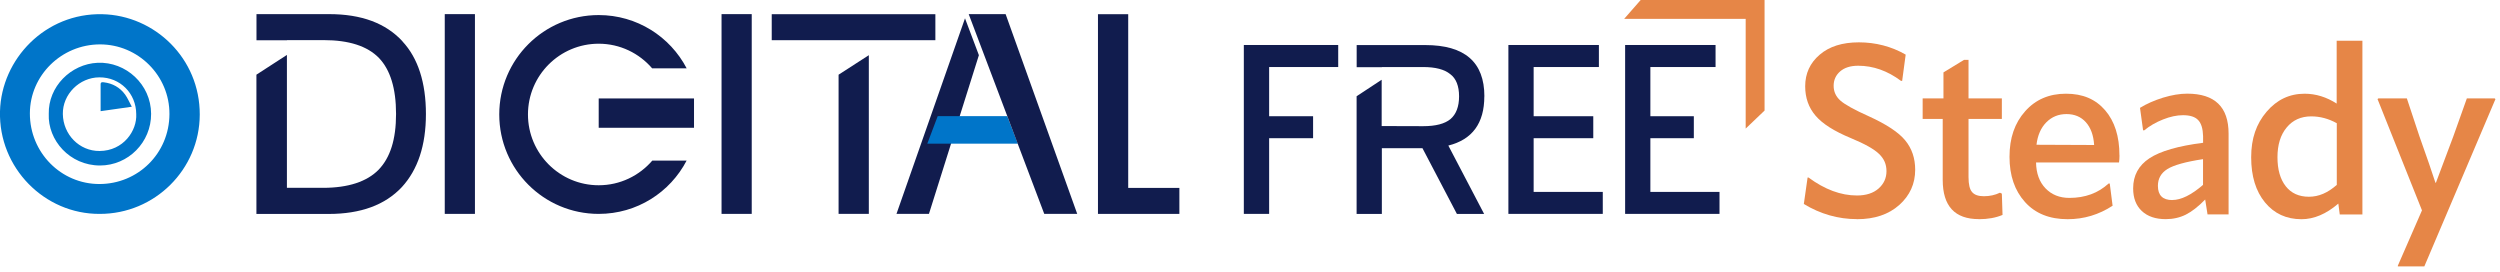 <svg width="405" height="44" viewBox="0 0 405 44" fill="none" xmlns="http://www.w3.org/2000/svg">
<g clip-path="url(#clip0_612_23)">
<path d="M300.83 35.499C297.79 35.499 294.92 34.679 292.22 33.049L292.83 28.759H292.98C295.61 30.699 298.22 31.669 300.83 31.669C302.31 31.669 303.48 31.289 304.33 30.539C305.18 29.789 305.61 28.849 305.61 27.729C305.61 26.609 305.22 25.729 304.42 24.949C303.63 24.169 302.1 23.309 299.83 22.369C297.12 21.249 295.22 20.039 294.11 18.729C293 17.429 292.44 15.849 292.44 13.979C292.44 11.909 293.22 10.209 294.78 8.869C296.34 7.529 298.45 6.859 301.14 6.859C303.83 6.859 306.42 7.519 308.72 8.849L308.15 13.099H307.96C305.77 11.469 303.46 10.649 301.03 10.649C299.78 10.649 298.8 10.959 298.1 11.569C297.4 12.179 297.05 12.959 297.05 13.899C297.05 14.839 297.41 15.639 298.14 16.289C298.87 16.939 300.4 17.789 302.75 18.839C305.61 20.139 307.58 21.439 308.65 22.749C309.72 24.049 310.26 25.629 310.26 27.499C310.26 29.769 309.4 31.669 307.68 33.209C305.96 34.739 303.68 35.509 300.85 35.509" fill="#E68647"/>
<path d="M320.58 35.499C316.67 35.499 314.72 33.379 314.72 29.149V19.269H311.47V15.939H314.84V11.729L318.17 9.699H318.9V15.939H324.3V19.269H318.9V28.689C318.9 29.869 319.09 30.679 319.48 31.119C319.86 31.569 320.5 31.789 321.39 31.789C322.33 31.789 323.2 31.599 323.99 31.219L324.3 31.369L324.41 34.819C323.31 35.279 322.04 35.509 320.58 35.509" fill="#E68647"/>
<path d="M343.36 25.17C343.36 25.61 343.33 25.99 343.28 26.32H329.84C329.87 28.08 330.38 29.48 331.37 30.51C332.36 31.54 333.65 32.06 335.24 32.06C337.79 32.06 339.91 31.28 341.59 29.73H341.78L342.24 33.33C340.02 34.78 337.59 35.51 334.96 35.51C332.03 35.51 329.72 34.59 328.05 32.73C326.38 30.88 325.54 28.44 325.54 25.4C325.54 22.36 326.38 19.93 328.07 18.03C329.75 16.13 331.96 15.18 334.69 15.18C337.42 15.18 339.48 16.07 341.03 17.86C342.57 19.65 343.35 22.08 343.35 25.17M329.91 23.45L339.25 23.49C339.15 21.91 338.7 20.68 337.91 19.8C337.12 18.92 336.07 18.48 334.77 18.48C333.47 18.48 332.38 18.93 331.5 19.82C330.62 20.71 330.09 21.93 329.91 23.46" fill="#E68647"/>
<path d="M350.86 35.502C349.2 35.502 347.91 35.062 346.97 34.182C346.04 33.302 345.57 32.082 345.57 30.522C345.57 28.432 346.45 26.802 348.21 25.642C349.97 24.482 352.87 23.642 356.9 23.132V22.062C356.87 20.862 356.61 19.992 356.11 19.462C355.61 18.922 354.79 18.662 353.64 18.662C352.65 18.662 351.57 18.892 350.41 19.352C349.25 19.812 348.23 20.402 347.37 21.112H347.18L346.68 17.472C347.75 16.812 349 16.262 350.41 15.822C351.83 15.392 353.13 15.172 354.33 15.172C358.8 15.172 361.03 17.332 361.03 21.642V34.732H357.62L357.24 32.322C356.12 33.472 355.07 34.282 354.1 34.772C353.13 35.252 352.05 35.502 350.84 35.502M351.91 32.402C353.34 32.402 355 31.582 356.89 29.952V25.782C354.06 26.212 352.13 26.752 351.11 27.392C350.09 28.032 349.58 28.932 349.58 30.112C349.58 31.642 350.36 32.412 351.92 32.412" fill="#E68647"/>
<path d="M378.54 16.782V6.602H382.71V34.742H379.04L378.81 32.982C376.85 34.672 374.85 35.512 372.84 35.512C370.39 35.512 368.42 34.602 366.93 32.792C365.44 30.982 364.69 28.542 364.69 25.482C364.69 22.422 365.52 20.062 367.18 18.112C368.84 16.162 370.89 15.182 373.35 15.182C375.16 15.182 376.9 15.722 378.56 16.792M368.95 25.482C368.95 27.472 369.4 29.032 370.29 30.172C371.18 31.302 372.43 31.872 374.04 31.872C375.65 31.872 377.1 31.232 378.56 29.952V19.962C377.23 19.222 375.85 18.852 374.42 18.852C372.76 18.852 371.43 19.452 370.44 20.652C369.44 21.852 368.95 23.462 368.95 25.472" fill="#E68647"/>
<path d="M385.32 15.94H389.91L391.94 22.06C393.17 25.51 394.03 28.02 394.54 29.6H394.62L397.45 22.06L399.63 15.94H404.15L404.26 16.06L392.74 43.16H388.45V43.04L392.36 34.08L385.16 16.05L385.31 15.93L385.32 15.94Z" fill="#E68647"/>
<path d="M265.79 0L263.11 3.06H282.8V20.83L285.86 17.91V0H265.79Z" fill="#E68647"/>
<path d="M259.02 7.289V10.859H248.45V18.829H258.11V22.389H248.45V31.089H259.65V34.649H244.36V7.289H259.02Z" fill="#111C4E"/>
<path d="M216.79 7.289V10.859H205.6V18.829H212.72V22.389H205.6V34.649H201.5V7.289H216.79Z" fill="#111C4E"/>
<path d="M240.47 15.611C240.47 10.051 237.28 7.301 230.89 7.301H219.78V10.881H223.87V10.861H230.55C232.54 10.861 234 11.241 234.94 12.011C235.88 12.701 236.37 13.931 236.37 15.611C236.37 17.291 235.88 18.521 234.98 19.291C234.04 20.061 232.58 20.441 230.55 20.441L223.83 20.421V12.921L219.77 15.591V34.661H223.86V24.011H230.44L236.02 34.661H240.43L234.63 23.581C238.51 22.611 240.46 19.961 240.46 15.621" fill="#111C4E"/>
<path d="M277.92 7.289V10.859H267.36V18.829H274.4V22.389H267.36V31.089H278.56V34.649H263.27V7.289H277.92Z" fill="#111C4E"/>
<path d="M-0 18.021C0.23 9.551 7.34 2.091 16.57 2.301C25.07 2.491 32.39 9.451 32.36 18.571C32.33 27.461 25.06 34.671 16.15 34.651C7.21 34.701 -0.24 27.191 -0 18.021ZM7.9 18.461C7.79 14.051 11.48 10.361 15.82 10.171C20.39 9.971 24.46 13.671 24.48 18.431C24.5 23.051 20.78 26.801 16.21 26.811C11.29 26.811 7.72 22.701 7.9 18.461ZM16.21 7.191C9.96 7.191 4.85 12.221 4.84 18.371C4.83 24.701 9.87 29.821 16.12 29.811C22.32 29.801 27.42 24.891 27.45 18.481C27.48 12.261 22.38 7.191 16.21 7.191ZM22.07 18.481C22.05 15.111 19.45 12.511 16.1 12.531C12.86 12.541 10.13 15.281 10.18 18.471C10.23 21.791 12.85 24.481 16.12 24.461C20 24.441 22.22 21.161 22.07 18.471M16.29 18.011C17.98 17.771 19.57 17.541 21.35 17.291C20.96 16.571 20.68 15.891 20.27 15.321C19.42 14.161 18.24 13.501 16.81 13.331C16.56 13.301 16.3 13.281 16.3 13.661V18.011" fill="#0075C9"/>
<path d="M65.2 6.689C62.48 3.749 58.54 2.289 53.33 2.289H41.55V6.519H46.49V6.499H52.43C56.51 6.499 59.5 7.449 61.4 9.399C63.21 11.299 64.16 14.289 64.16 18.459C64.16 22.629 63.21 25.529 61.35 27.479C59.45 29.429 56.41 30.429 52.33 30.429H46.48V8.899L41.54 12.099V34.659H53.23C58.44 34.659 62.38 33.209 65.1 30.309C67.68 27.499 69 23.559 69 18.479C69 13.399 67.73 9.419 65.19 6.699" fill="#111C4E"/>
<path d="M76.94 2.289H72.05V34.649H76.94V2.289Z" fill="#111C4E"/>
<path d="M105.67 26.021H111.23C108.55 31.161 103.19 34.651 96.99 34.651C88.09 34.651 80.88 27.441 80.88 18.541C80.88 9.641 88.09 2.441 96.99 2.441C103.19 2.441 108.56 5.941 111.24 11.071H105.65C103.55 8.631 100.45 7.081 96.99 7.081C90.66 7.081 85.53 12.221 85.53 18.541C85.53 24.861 90.66 30.011 96.99 30.011C100.47 30.011 103.56 28.461 105.67 26.021Z" fill="#111C4E"/>
<path d="M112.43 15.949H96.99V20.699H112.43V15.949Z" fill="#111C4E"/>
<path d="M125.02 2.301V6.511H135.85H140.75H151.53V2.301H125.02Z" fill="#111C4E"/>
<path d="M135.85 34.651H140.75V8.941L135.85 12.101V34.651Z" fill="#111C4E"/>
<path d="M182.77 2.301V30.441H191.06V34.651H177.87V2.301H182.77Z" fill="#111C4E"/>
<path d="M121.78 2.289H116.89V34.649H121.78V2.289Z" fill="#111C4E"/>
<path d="M150.49 34.649L158.58 8.939L156.33 2.969L145.23 34.649H150.49Z" fill="#111C4E"/>
<path d="M164.89 23.279H150.22L151.91 18.809H163.17L164.89 23.279Z" fill="#0075C9"/>
<path d="M174.51 34.649L162.91 2.289H156.93L169.17 34.649H174.51Z" fill="#111C4E"/>
</g>
<defs>
<clipPath id="clip0_612_23">
<rect width="404.27" height="43.16" fill="white"/>
</clipPath>
</defs>
</svg>

